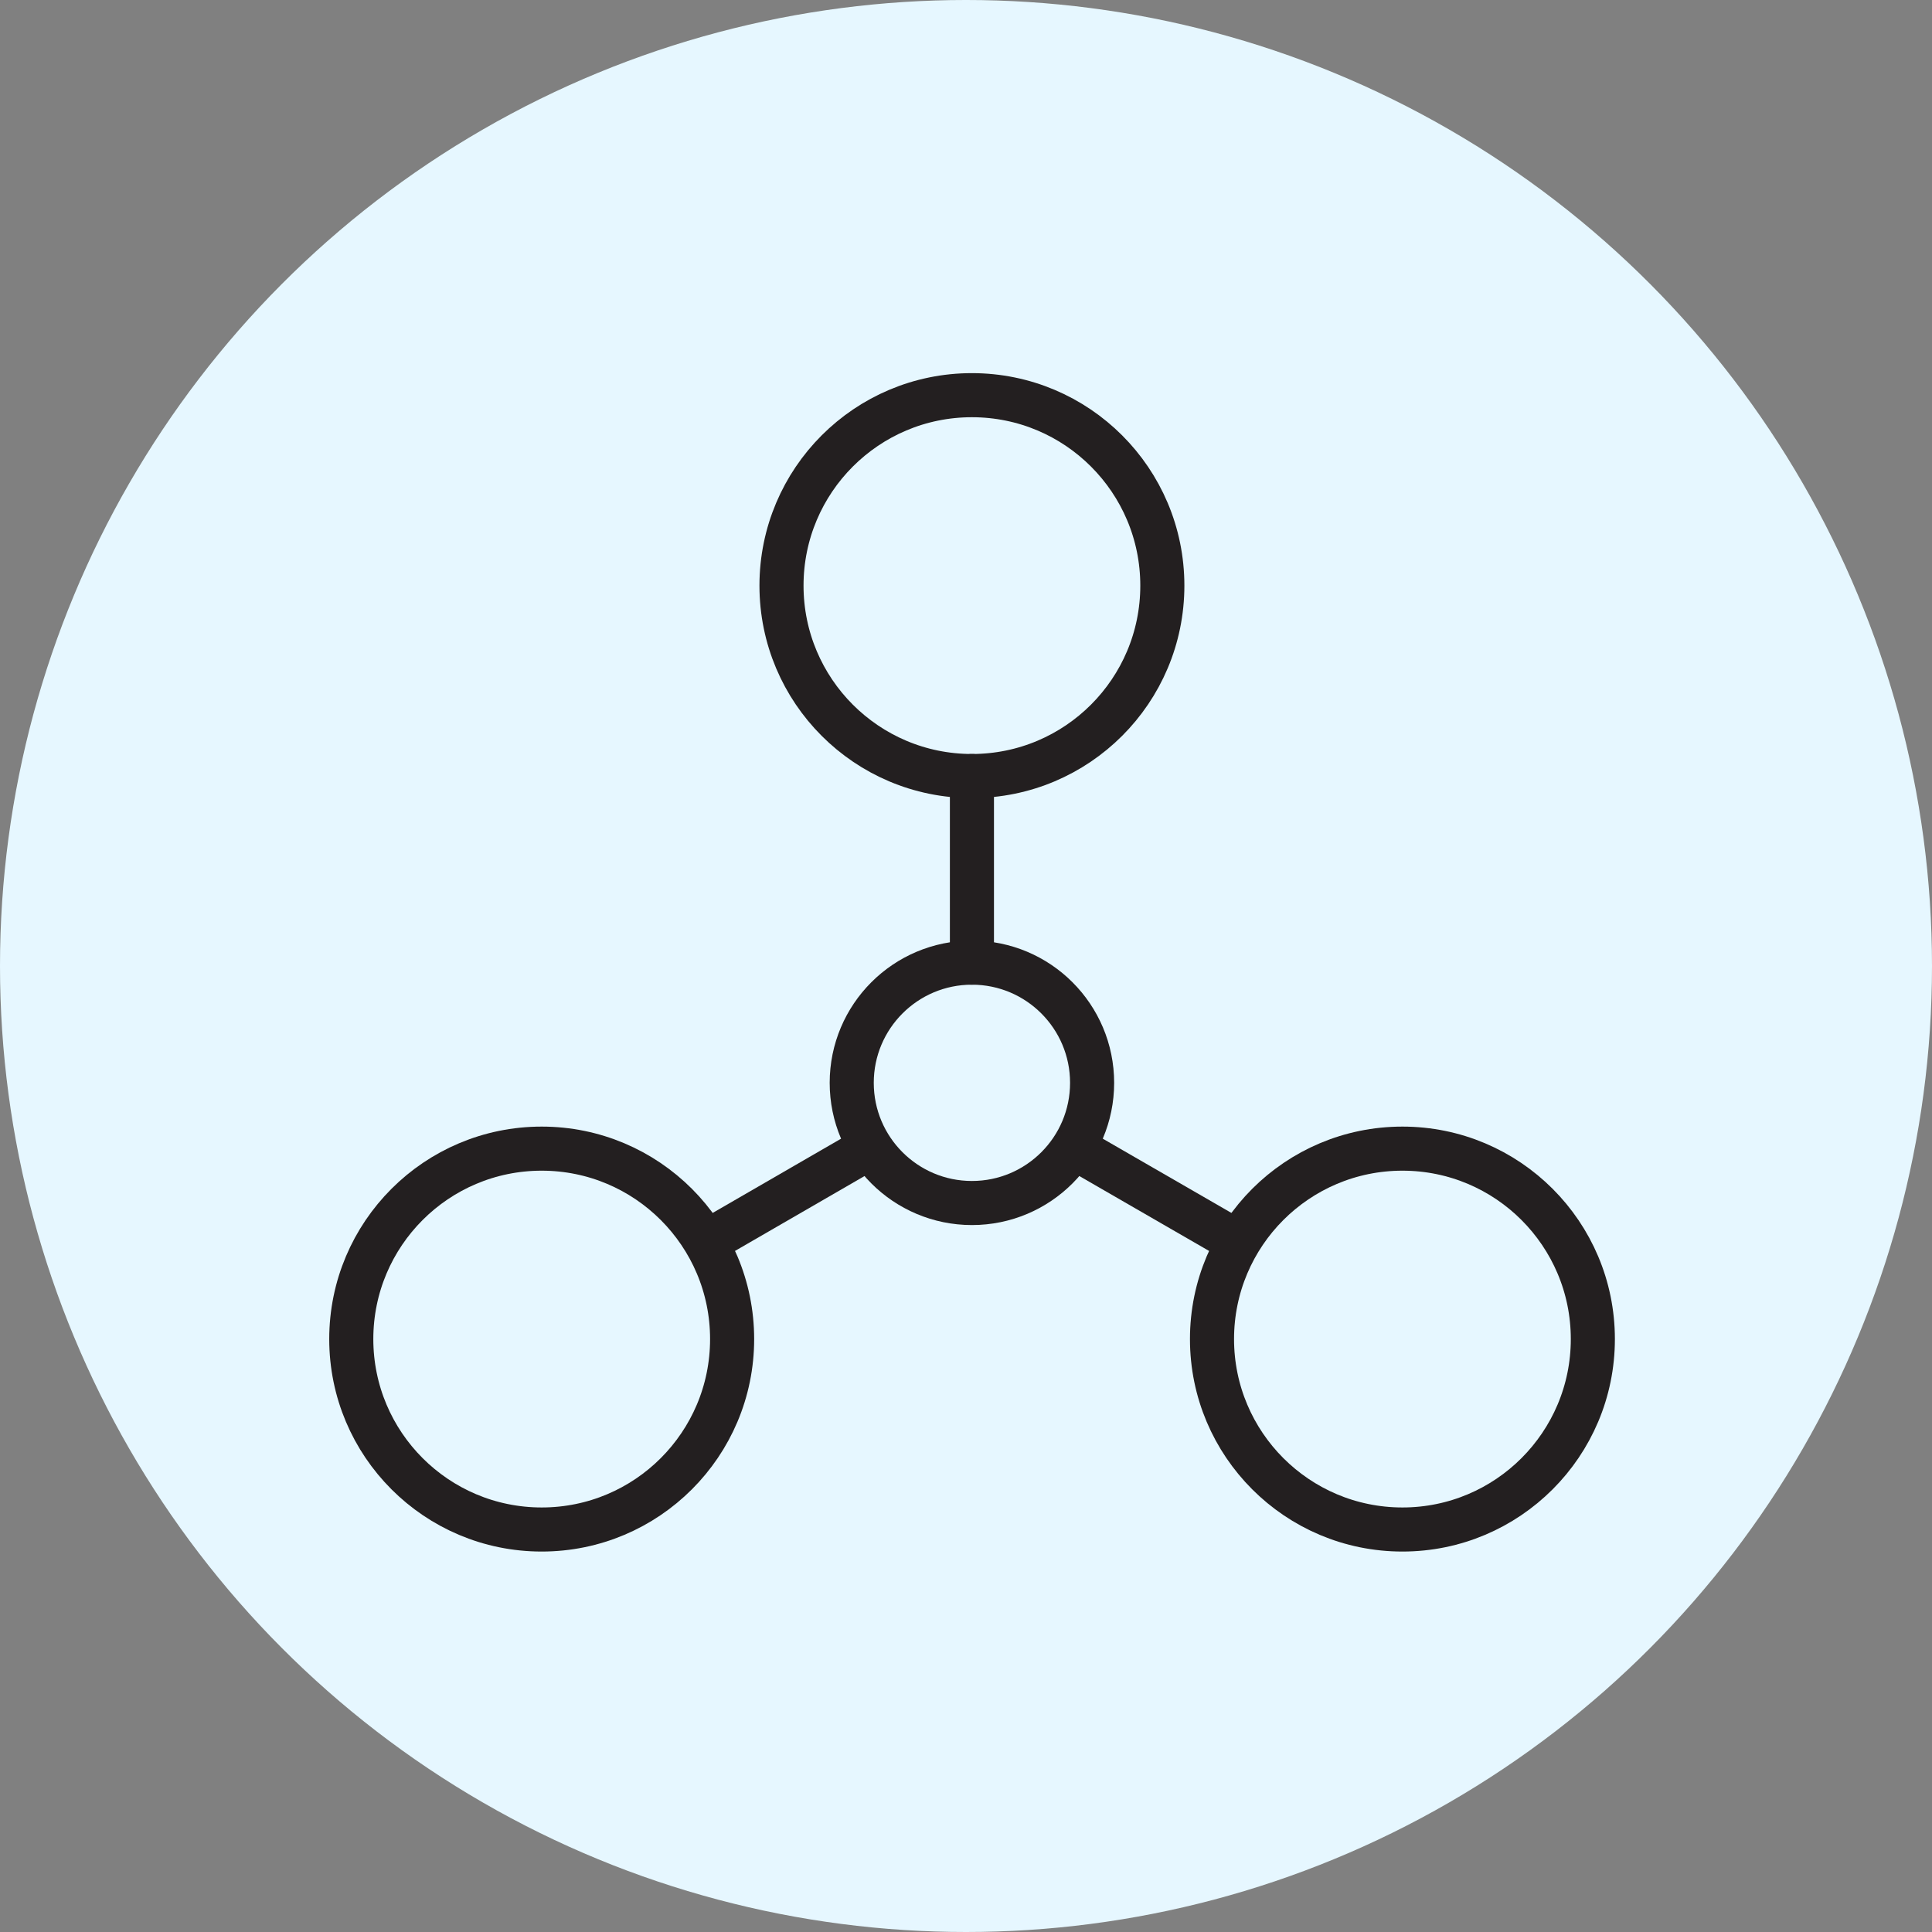 <svg xmlns="http://www.w3.org/2000/svg" fill="none" viewBox="0 0 88 88" height="88" width="88">
<rect x="0" y="0" width="88" height="88" fill="#808080" stroke="none"/>
<circle fill="#E6F7FF" r="44" cy="44" cx="44"></circle>
<path stroke-linejoin="round" stroke-linecap="round" stroke-width="2.008" stroke="#231F20" d="M44.269 35.347C49.06 35.347 52.943 31.464 52.943 26.674C52.943 21.883 49.06 18 44.269 18C39.479 18 35.596 21.883 35.596 26.674C35.596 31.464 39.479 35.347 44.269 35.347Z"></path>
<path stroke-linejoin="round" stroke-linecap="round" stroke-width="2.008" stroke="#231F20" d="M44.27 54.796C47.293 54.796 49.744 52.345 49.744 49.322C49.744 46.298 47.293 43.847 44.27 43.847C41.246 43.847 38.795 46.298 38.795 49.322C38.795 52.345 41.246 54.796 44.27 54.796Z"></path>
<path stroke-linejoin="round" stroke-linecap="round" stroke-width="2.008" stroke="#231F20" d="M24.674 69.667C29.464 69.667 33.347 65.783 33.347 60.993C33.347 56.203 29.464 52.319 24.674 52.319C19.883 52.319 16 56.203 16 60.993C16 65.783 19.883 69.667 24.674 69.667Z"></path>
<path stroke-linejoin="round" stroke-linecap="round" stroke-width="2.008" stroke="#231F20" d="M63.879 69.667C68.669 69.667 72.552 65.783 72.552 60.993C72.552 56.203 68.669 52.319 63.879 52.319C59.089 52.319 55.205 56.203 55.205 60.993C55.205 65.783 59.089 69.667 63.879 69.667Z"></path>
<path stroke-linejoin="round" stroke-linecap="round" stroke-width="2.008" stroke="#231F20" d="M44.27 35.347V43.847"></path>
<path stroke-linejoin="round" stroke-linecap="round" stroke-width="2.008" stroke="#231F20" d="M32.169 56.576L39.531 52.319"></path>
<path stroke-linejoin="round" stroke-linecap="round" stroke-width="2.008" stroke="#231F20" d="M49.008 52.319L56.383 56.576"></path>
</svg>
